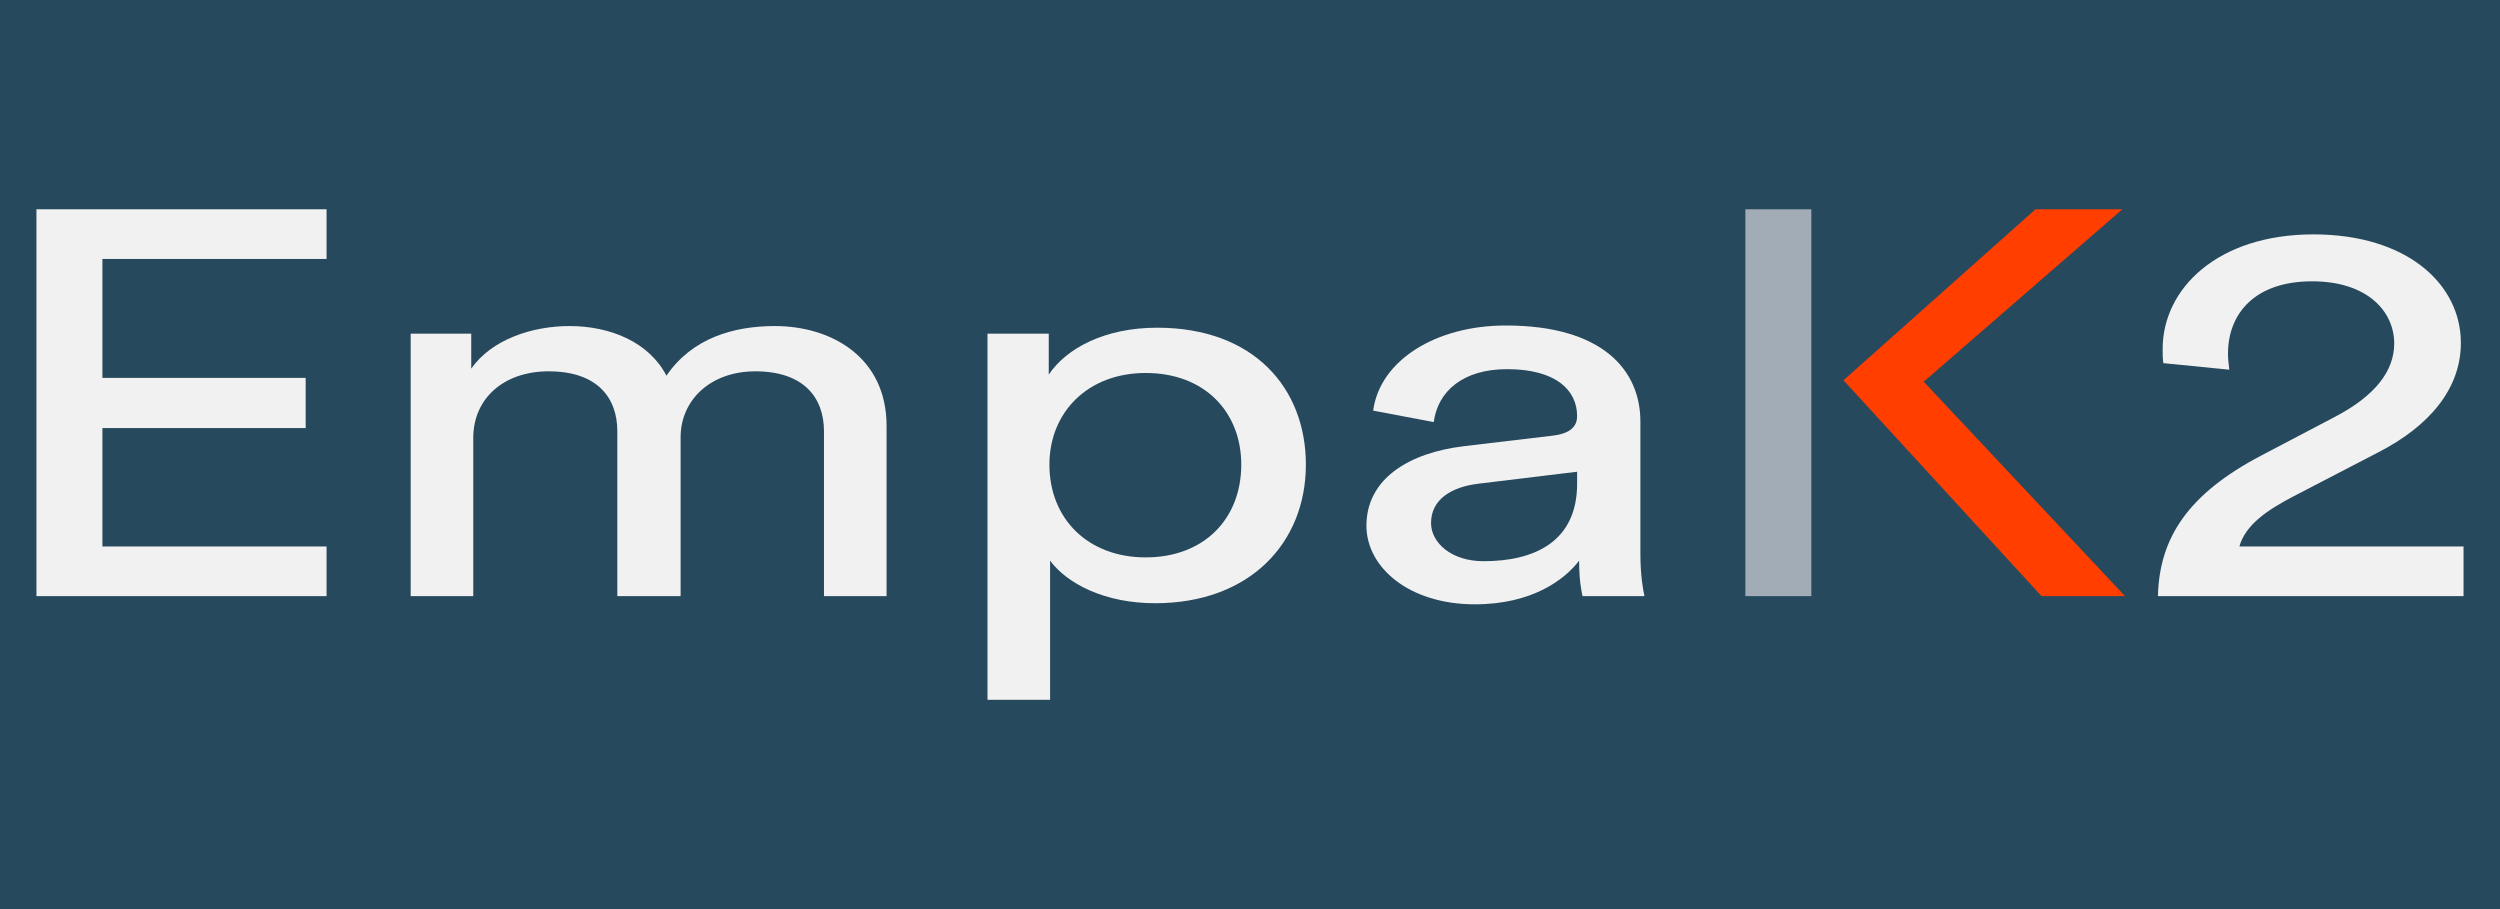 <?xml version="1.0" encoding="UTF-8" standalone="no"?><!DOCTYPE svg PUBLIC "-//W3C//DTD SVG 1.1//EN" "http://www.w3.org/Graphics/SVG/1.1/DTD/svg11.dtd"><svg width="100%" height="100%" viewBox="0 0 330 120" version="1.1" xmlns="http://www.w3.org/2000/svg" xmlns:xlink="http://www.w3.org/1999/xlink" xml:space="preserve" xmlns:serif="http://www.serif.com/" style="fill-rule:evenodd;clip-rule:evenodd;stroke-linejoin:round;stroke-miterlimit:2;"><g><rect x="-62.718" y="-31.735" width="455.435" height="183.471" style="fill:#27495e;"/><path d="M253.931,50.385l26.21,-22.758l-11.46,-0l-25.34,22.57l26.139,28.491l11.017,-0l-26.566,-28.303Z" style="fill:#ff3e00;fill-rule:nonzero;"/><path d="M4.811,78.689l-0,-51.064l38.295,0l0,6.556l-29.587,0l-0,15.7l26.832,0l0,6.624l-26.832,0l-0,15.63l29.587,-0l0,6.554l-38.295,-0Z" style="fill:#f1f1f1;fill-rule:nonzero;"/><path d="M54.209,78.689l-0,-34.642l7.995,0l0,4.61c2.666,-3.819 7.999,-5.618 12.974,-5.618c5.331,-0 10.485,2.087 12.794,6.554c3.377,-4.971 8.888,-6.554 14.305,-6.554c7.463,-0 14.75,4.105 14.75,13.18l0,22.47l-8.262,-0l0,-21.752c0,-4.537 -2.755,-7.922 -9.064,-7.922c-5.866,0 -9.862,3.747 -9.862,8.715l-0,20.959l-8.352,-0l-0,-21.752c-0,-4.464 -2.665,-7.922 -9.064,-7.922c-5.953,0 -9.952,3.604 -9.952,8.787l-0,20.887l-8.262,-0Z" style="fill:#f1f1f1;fill-rule:nonzero;"/><path d="M151.229,49.233c-7.643,-0 -12.707,5.186 -12.707,12.099c-0,7.128 5.064,12.244 12.707,12.244c7.73,0 12.618,-5.116 12.618,-12.244c-0,-6.913 -4.798,-12.099 -12.618,-12.099m-20.879,43.139l-0,-48.326l8.085,0l0,5.402c2.31,-3.457 7.374,-6.192 14.305,-6.192c12.794,-0 19.635,7.994 19.635,18.076c0,10.3 -7.373,18.294 -19.901,18.294c-6.575,-0 -11.553,-2.522 -13.862,-5.618l-0,18.364l-8.262,0Z" style="fill:#f1f1f1;fill-rule:nonzero;"/><path d="M208.179,63.852l0,-1.583l-13.06,1.583c-3.557,0.432 -6.222,2.09 -6.222,5.186c0,2.592 2.665,5.041 6.931,5.041c6.841,0 12.351,-2.664 12.351,-10.227m-14.84,-4.968l11.553,-1.37c2.575,-0.286 3.287,-1.368 3.287,-2.592c0,-3.385 -2.755,-6.193 -9.24,-6.193c-5.866,0 -9.154,2.951 -9.686,6.986l-7.996,-1.513c0.889,-6.627 8.262,-11.236 17.503,-11.236c12.797,-0 17.771,5.906 17.771,12.676l0,17.356c0,3.026 0.356,4.827 0.533,5.691l-8.173,-0c-0.179,-0.864 -0.445,-2.161 -0.445,-4.682c-1.867,2.448 -6.133,5.763 -13.773,5.763c-8.708,-0 -14.304,-4.898 -14.304,-10.373c-0,-6.192 5.596,-9.65 12.97,-10.513" style="fill:#f1f1f1;fill-rule:nonzero;"/><path d="M285.56,47.936c-0.09,-0.648 -0.09,-1.295 -0.09,-1.872c0,-7.994 7.287,-15.125 19.905,-15.125c12.348,-0 19.459,6.554 19.459,14.332c-0,6.122 -4.266,11.02 -10.841,14.405l-11.373,5.904c-3.288,1.729 -6.219,3.673 -7.021,6.554l29.588,-0l-0,6.554l-40.339,-0c0.18,-7.633 3.91,-13.467 13.683,-18.581l9.596,-5.04c5.42,-2.811 7.909,-6.123 7.909,-9.723c0,-4.251 -3.553,-8.21 -10.84,-8.21c-7.551,-0 -11.104,4.248 -11.104,9.577c-0,0.647 0.086,1.37 0.176,2.088l-8.708,-0.863Z" style="fill:#f1f1f1;fill-rule:nonzero;"/><rect x="230.388" y="27.626" width="8.708" height="51.063" style="fill:#a2acb6;"/></g></svg>